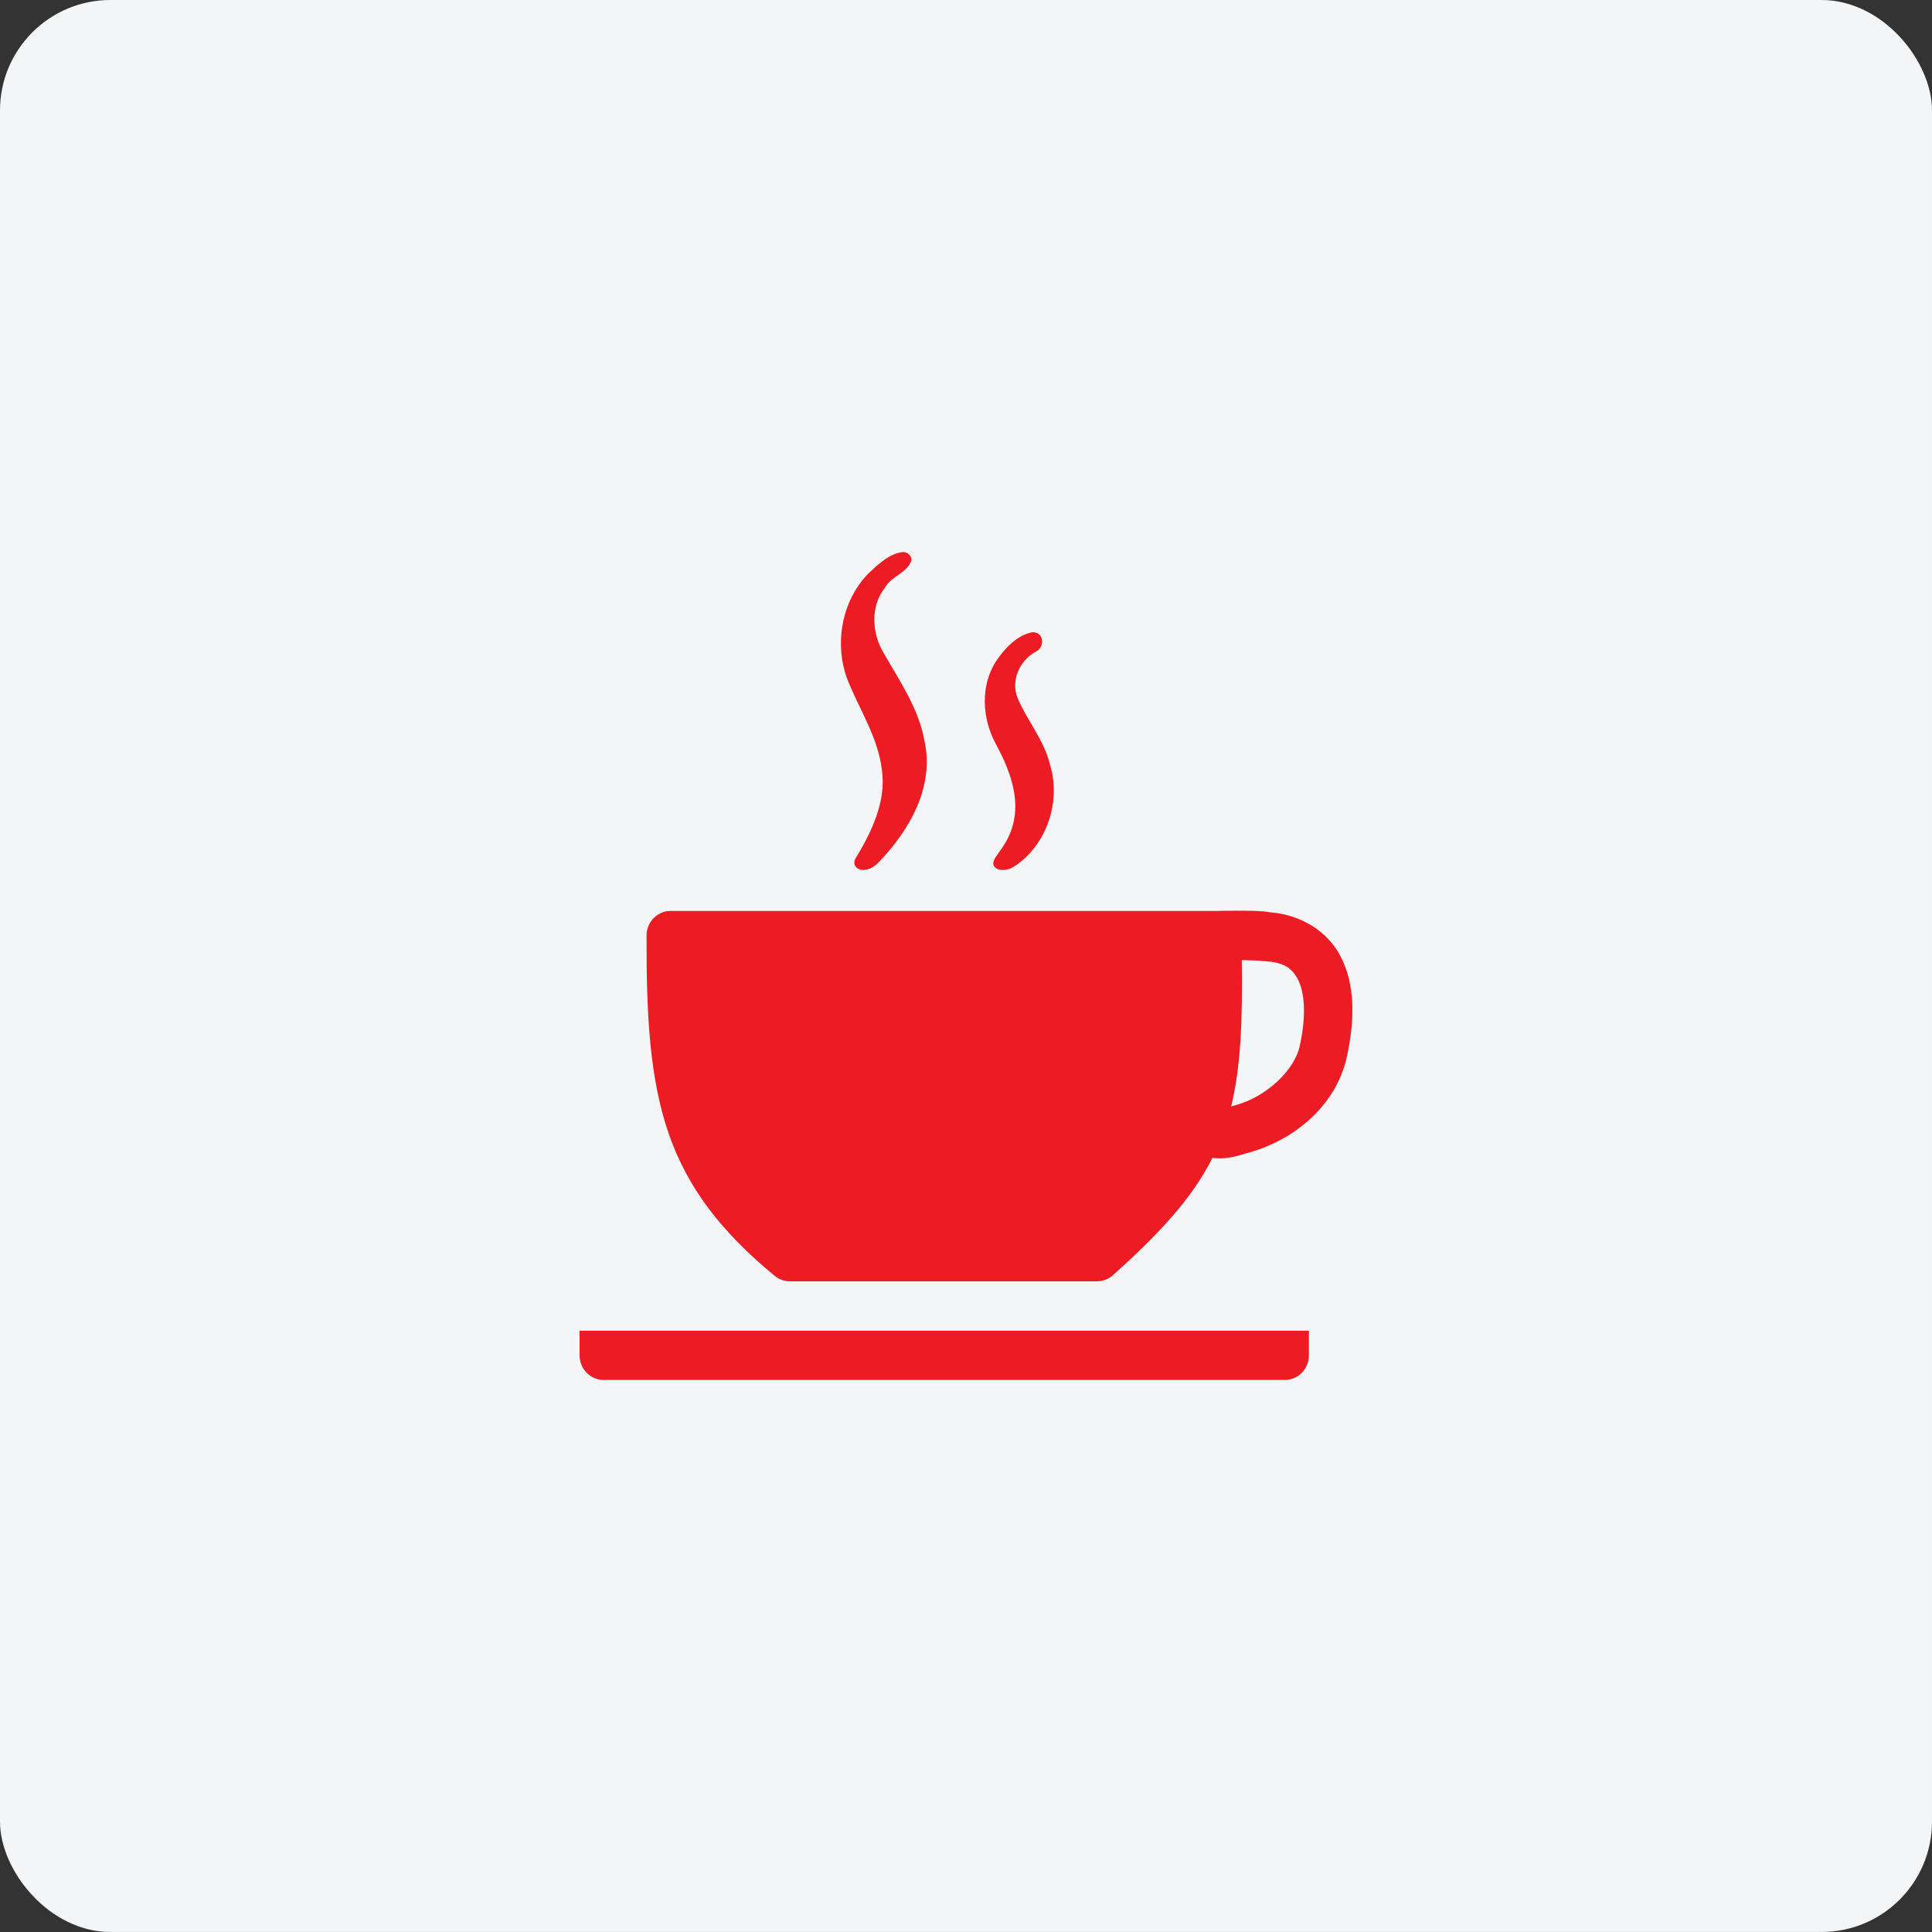 <svg width="70" height="70" viewBox="0 0 70 70" fill="none" xmlns="http://www.w3.org/2000/svg">
<rect x="0" y="0" width="70" height="70" fill="#333333" stroke="none"/>
<rect width="70" height="69.999" rx="4" fill="#F3F5F6"/>
<path d="M21 48.214V49.106C21 49.599 21.392 49.999 21.874 49.999H46.55C47.033 49.999 47.424 49.599 47.424 49.106V48.214H21Z" fill="#ED1C24"/>
<path d="M44.87 32.997C44.478 32.996 44.16 33.003 44.115 33.004C44.115 33.004 44.114 33.004 44.114 33.004C44.111 33.004 44.107 33.004 44.104 33.004H24.301C23.819 33.005 23.428 33.403 23.426 33.895C23.416 36.862 23.551 39.1 24.223 41.058C24.895 43.016 26.12 44.623 28.07 46.227C28.226 46.355 28.419 46.425 28.619 46.425H39.746C39.958 46.425 40.163 46.346 40.323 46.203C42.044 44.661 43.203 43.395 43.929 41.951C44.106 41.973 44.279 41.975 44.442 41.956C44.76 41.917 44.984 41.834 45.27 41.754C46.867 41.307 48.414 40.079 48.803 38.272C49.112 36.842 49.074 35.627 48.577 34.662C48.088 33.712 47.114 33.15 46.049 33.057C45.663 32.992 45.276 32.998 44.87 32.997ZM44.993 34.787C45.288 34.793 45.593 34.798 45.876 34.83C46.52 34.877 46.812 35.072 47.029 35.494C47.247 35.915 47.35 36.707 47.095 37.887C46.896 38.81 45.85 39.739 44.808 40.031C44.722 40.055 44.673 40.068 44.607 40.087C44.959 38.643 45.021 36.983 44.993 34.787Z" fill="#ED1C24"/>
<path d="M32.716 20C32.226 20.056 31.836 20.432 31.485 20.758C30.463 21.778 30.19 23.443 30.765 24.769C31.193 25.793 31.817 26.757 31.952 27.887C32.121 29.031 31.57 30.165 30.999 31.099C30.797 31.441 31.296 31.75 31.794 31.286C32.99 30.059 33.867 28.473 33.489 26.81C33.271 25.646 32.593 24.668 32.019 23.666C31.588 22.951 31.526 21.961 32.067 21.286C32.297 20.868 32.88 20.76 33.021 20.299C33.035 20.126 32.871 20.004 32.716 20ZM37.394 22.908C36.84 23.024 36.408 23.487 36.097 23.945C35.512 24.838 35.58 26.025 36.074 26.941C36.56 27.846 36.996 28.917 36.679 29.957C36.569 30.365 36.337 30.688 36.08 31.047C35.765 31.491 36.344 31.665 36.757 31.387C37.931 30.617 38.461 29.024 38.035 27.675C37.818 26.794 37.208 26.102 36.865 25.28C36.621 24.658 36.942 23.94 37.501 23.627C37.891 23.454 37.824 22.878 37.394 22.908Z" fill="#ED1C24"/>
</svg>
